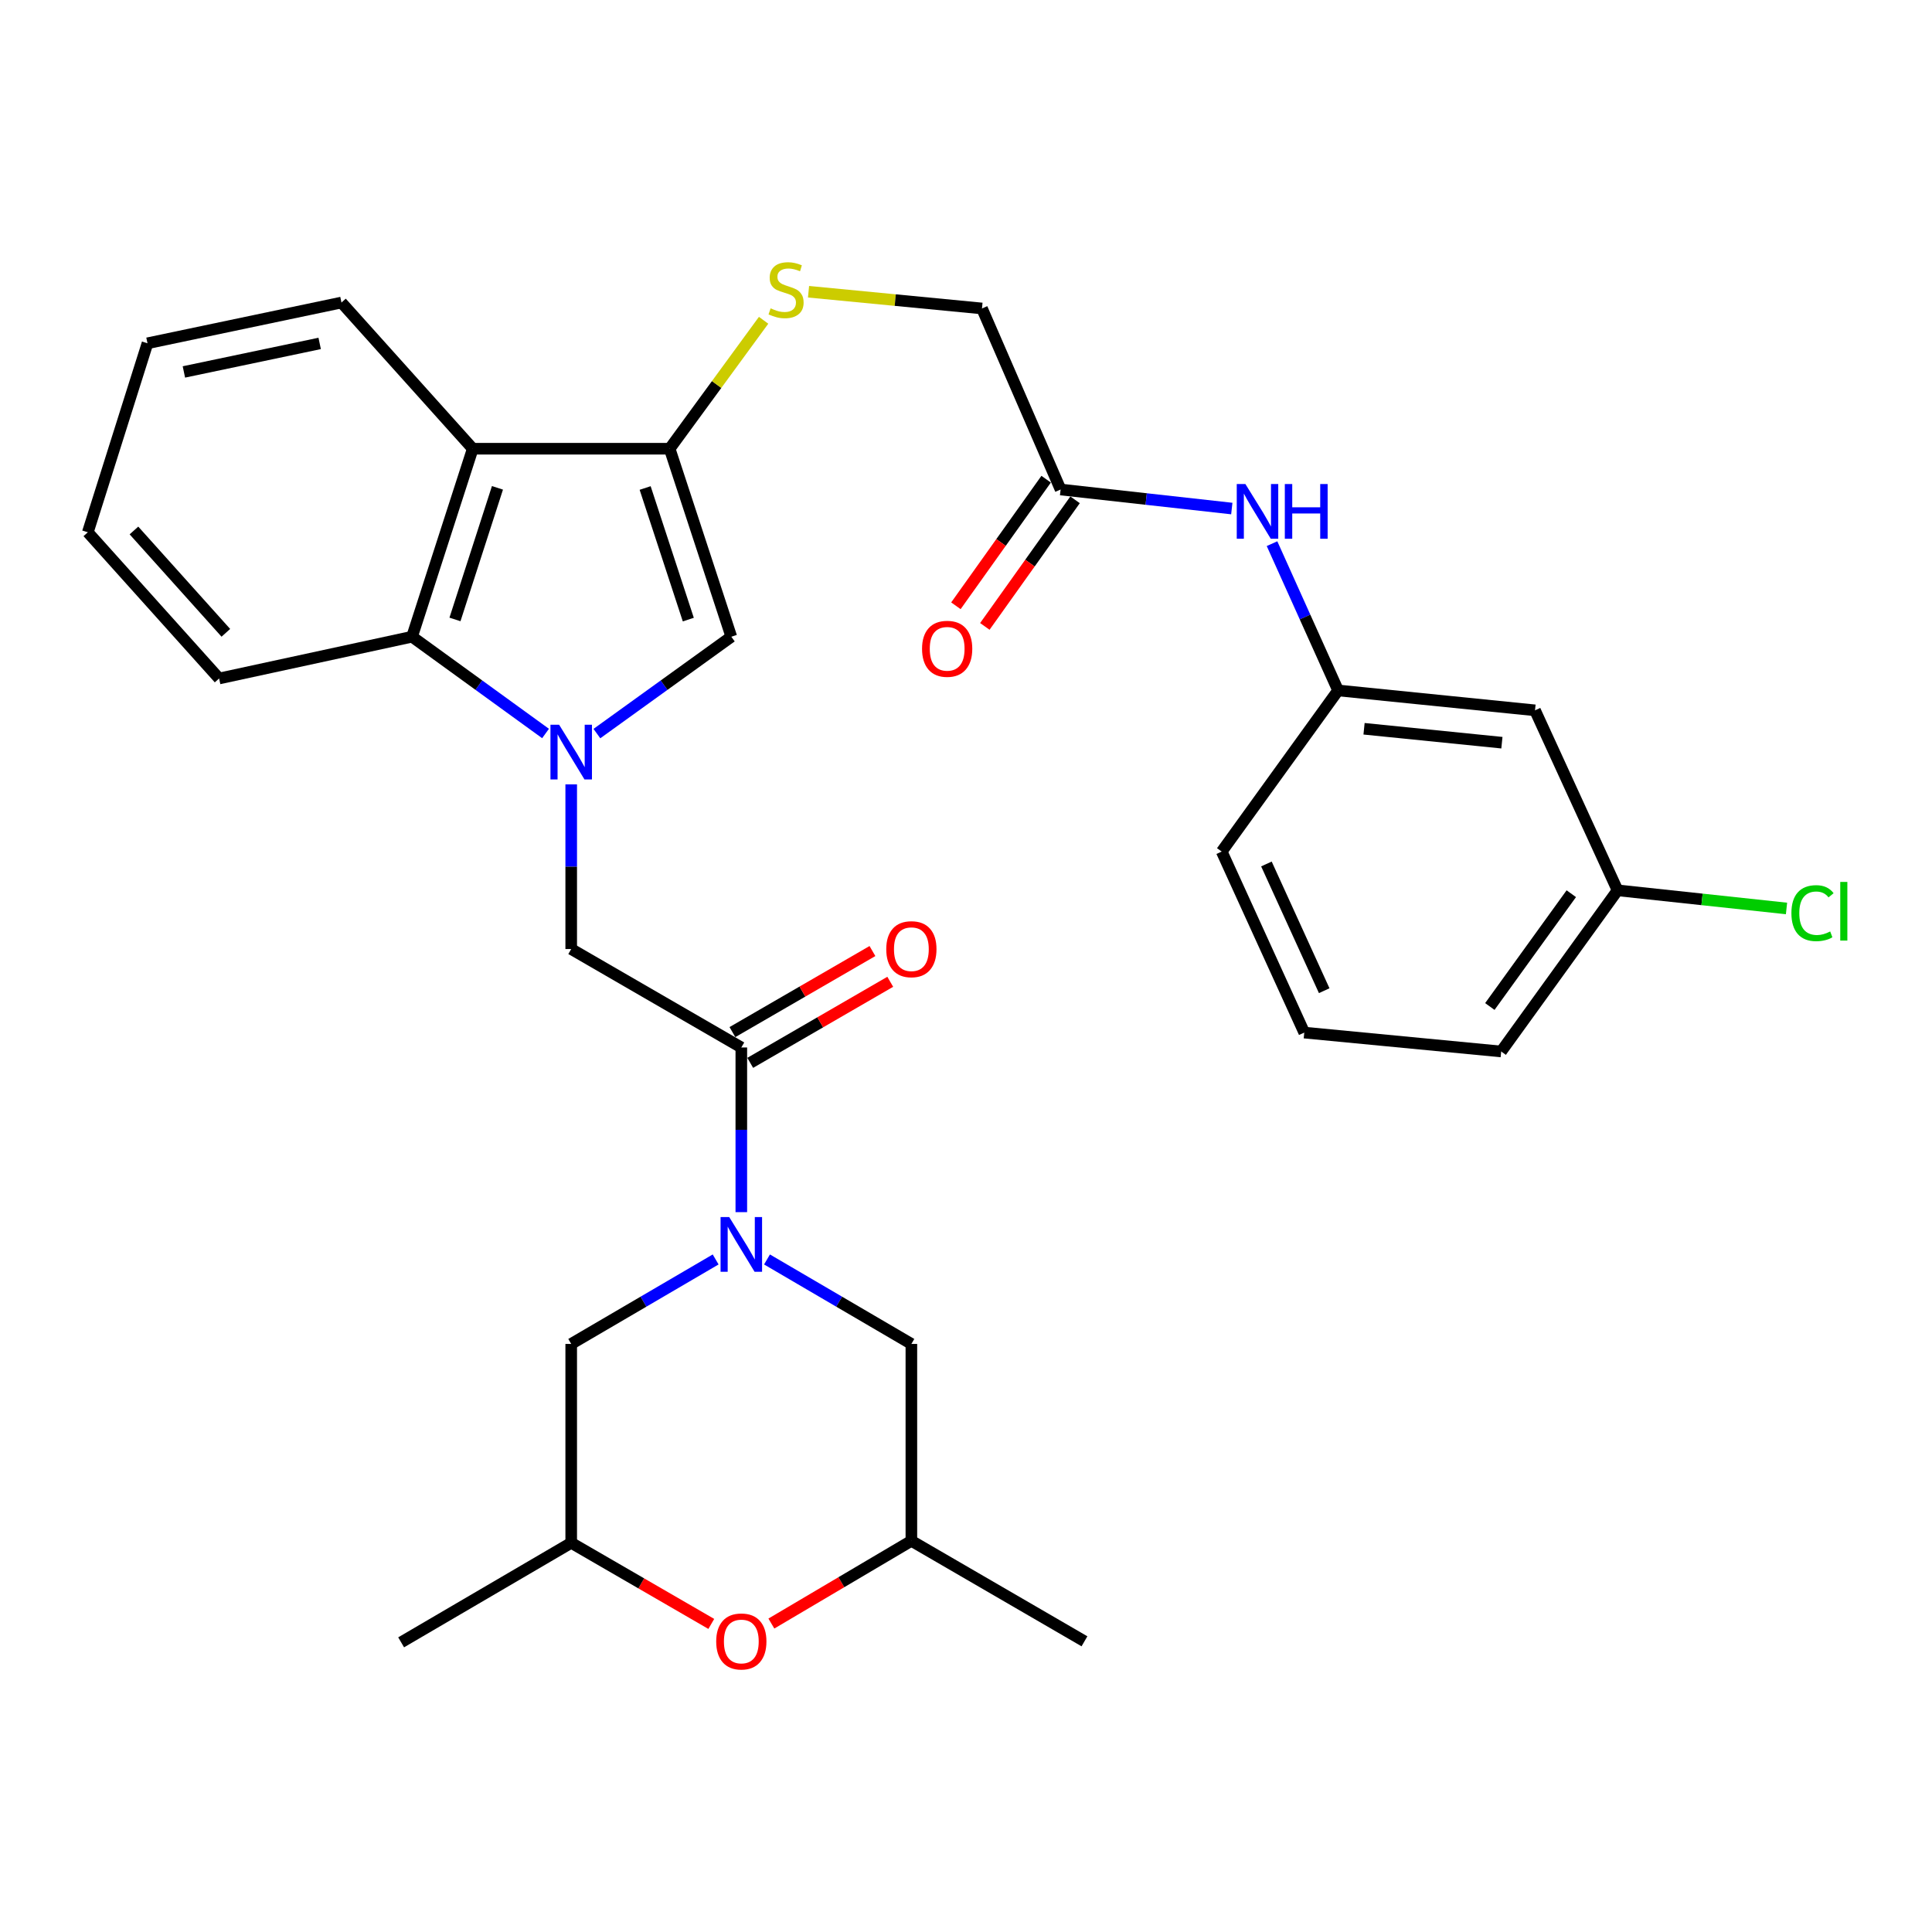 <?xml version='1.0' encoding='iso-8859-1'?>
<svg version='1.1' baseProfile='full'
              xmlns='http://www.w3.org/2000/svg'
                      xmlns:rdkit='http://www.rdkit.org/xml'
                      xmlns:xlink='http://www.w3.org/1999/xlink'
                  xml:space='preserve'
width='1000px' height='1000px' viewBox='0 0 1000 1000'>
<!-- END OF HEADER -->
<rect style='opacity:1.0;fill:#FFFFFF;stroke:none' width='1000' height='1000' x='0' y='0'> </rect>
<path class='bond-2' d='M 308.951,379.705 L 343.739,354.635' style='fill:none;fill-rule:evenodd;stroke:#0000FF;stroke-width:6px;stroke-linecap:butt;stroke-linejoin:miter;stroke-opacity:1' />
<path class='bond-2' d='M 343.739,354.635 L 378.527,329.566' style='fill:none;fill-rule:evenodd;stroke:#000000;stroke-width:6px;stroke-linecap:butt;stroke-linejoin:miter;stroke-opacity:1' />
<path class='bond-5' d='M 282.374,379.655 L 247.826,354.611' style='fill:none;fill-rule:evenodd;stroke:#0000FF;stroke-width:6px;stroke-linecap:butt;stroke-linejoin:miter;stroke-opacity:1' />
<path class='bond-5' d='M 247.826,354.611 L 213.278,329.566' style='fill:none;fill-rule:evenodd;stroke:#000000;stroke-width:6px;stroke-linecap:butt;stroke-linejoin:miter;stroke-opacity:1' />
<path class='bond-6' d='M 295.658,405.993 L 295.658,448.606' style='fill:none;fill-rule:evenodd;stroke:#0000FF;stroke-width:6px;stroke-linecap:butt;stroke-linejoin:miter;stroke-opacity:1' />
<path class='bond-6' d='M 295.658,448.606 L 295.658,491.219' style='fill:none;fill-rule:evenodd;stroke:#000000;stroke-width:6px;stroke-linecap:butt;stroke-linejoin:miter;stroke-opacity:1' />
<path class='bond-0' d='M 383.707,627.407 L 383.707,584.789' style='fill:none;fill-rule:evenodd;stroke:#0000FF;stroke-width:6px;stroke-linecap:butt;stroke-linejoin:miter;stroke-opacity:1' />
<path class='bond-0' d='M 383.707,584.789 L 383.707,542.171' style='fill:none;fill-rule:evenodd;stroke:#000000;stroke-width:6px;stroke-linecap:butt;stroke-linejoin:miter;stroke-opacity:1' />
<path class='bond-10' d='M 370.417,651.89 L 333.037,673.754' style='fill:none;fill-rule:evenodd;stroke:#0000FF;stroke-width:6px;stroke-linecap:butt;stroke-linejoin:miter;stroke-opacity:1' />
<path class='bond-10' d='M 333.037,673.754 L 295.658,695.619' style='fill:none;fill-rule:evenodd;stroke:#000000;stroke-width:6px;stroke-linecap:butt;stroke-linejoin:miter;stroke-opacity:1' />
<path class='bond-11' d='M 396.997,651.892 L 434.362,673.756' style='fill:none;fill-rule:evenodd;stroke:#0000FF;stroke-width:6px;stroke-linecap:butt;stroke-linejoin:miter;stroke-opacity:1' />
<path class='bond-11' d='M 434.362,673.756 L 471.726,695.619' style='fill:none;fill-rule:evenodd;stroke:#000000;stroke-width:6px;stroke-linecap:butt;stroke-linejoin:miter;stroke-opacity:1' />
<path class='bond-1' d='M 346.609,232.26 L 378.527,329.566' style='fill:none;fill-rule:evenodd;stroke:#000000;stroke-width:6px;stroke-linecap:butt;stroke-linejoin:miter;stroke-opacity:1' />
<path class='bond-1' d='M 333.923,252.588 L 356.265,320.702' style='fill:none;fill-rule:evenodd;stroke:#000000;stroke-width:6px;stroke-linecap:butt;stroke-linejoin:miter;stroke-opacity:1' />
<path class='bond-7' d='M 346.609,232.26 L 370.923,199.021' style='fill:none;fill-rule:evenodd;stroke:#000000;stroke-width:6px;stroke-linecap:butt;stroke-linejoin:miter;stroke-opacity:1' />
<path class='bond-7' d='M 370.923,199.021 L 395.237,165.782' style='fill:none;fill-rule:evenodd;stroke:#CCCC00;stroke-width:6px;stroke-linecap:butt;stroke-linejoin:miter;stroke-opacity:1' />
<path class='bond-31' d='M 346.609,232.26 L 244.695,232.26' style='fill:none;fill-rule:evenodd;stroke:#000000;stroke-width:6px;stroke-linecap:butt;stroke-linejoin:miter;stroke-opacity:1' />
<path class='bond-3' d='M 244.695,232.26 L 213.278,329.566' style='fill:none;fill-rule:evenodd;stroke:#000000;stroke-width:6px;stroke-linecap:butt;stroke-linejoin:miter;stroke-opacity:1' />
<path class='bond-3' d='M 257.484,252.506 L 235.492,320.621' style='fill:none;fill-rule:evenodd;stroke:#000000;stroke-width:6px;stroke-linecap:butt;stroke-linejoin:miter;stroke-opacity:1' />
<path class='bond-22' d='M 244.695,232.26 L 176.742,156.593' style='fill:none;fill-rule:evenodd;stroke:#000000;stroke-width:6px;stroke-linecap:butt;stroke-linejoin:miter;stroke-opacity:1' />
<path class='bond-4' d='M 383.707,542.171 L 295.658,491.219' style='fill:none;fill-rule:evenodd;stroke:#000000;stroke-width:6px;stroke-linecap:butt;stroke-linejoin:miter;stroke-opacity:1' />
<path class='bond-13' d='M 388.314,550.129 L 424.552,529.152' style='fill:none;fill-rule:evenodd;stroke:#000000;stroke-width:6px;stroke-linecap:butt;stroke-linejoin:miter;stroke-opacity:1' />
<path class='bond-13' d='M 424.552,529.152 L 460.79,508.174' style='fill:none;fill-rule:evenodd;stroke:#FF0000;stroke-width:6px;stroke-linecap:butt;stroke-linejoin:miter;stroke-opacity:1' />
<path class='bond-13' d='M 379.101,534.213 L 415.339,513.235' style='fill:none;fill-rule:evenodd;stroke:#000000;stroke-width:6px;stroke-linecap:butt;stroke-linejoin:miter;stroke-opacity:1' />
<path class='bond-13' d='M 415.339,513.235 L 451.577,492.258' style='fill:none;fill-rule:evenodd;stroke:#FF0000;stroke-width:6px;stroke-linecap:butt;stroke-linejoin:miter;stroke-opacity:1' />
<path class='bond-23' d='M 213.278,329.566 L 113.408,351.185' style='fill:none;fill-rule:evenodd;stroke:#000000;stroke-width:6px;stroke-linecap:butt;stroke-linejoin:miter;stroke-opacity:1' />
<path class='bond-19' d='M 418.496,151.002 L 463.384,155.33' style='fill:none;fill-rule:evenodd;stroke:#CCCC00;stroke-width:6px;stroke-linecap:butt;stroke-linejoin:miter;stroke-opacity:1' />
<path class='bond-19' d='M 463.384,155.33 L 508.272,159.658' style='fill:none;fill-rule:evenodd;stroke:#000000;stroke-width:6px;stroke-linecap:butt;stroke-linejoin:miter;stroke-opacity:1' />
<path class='bond-8' d='M 399.263,840.347 L 435.495,818.94' style='fill:none;fill-rule:evenodd;stroke:#FF0000;stroke-width:6px;stroke-linecap:butt;stroke-linejoin:miter;stroke-opacity:1' />
<path class='bond-8' d='M 435.495,818.94 L 471.726,797.533' style='fill:none;fill-rule:evenodd;stroke:#000000;stroke-width:6px;stroke-linecap:butt;stroke-linejoin:miter;stroke-opacity:1' />
<path class='bond-33' d='M 368.164,840.539 L 331.911,819.552' style='fill:none;fill-rule:evenodd;stroke:#FF0000;stroke-width:6px;stroke-linecap:butt;stroke-linejoin:miter;stroke-opacity:1' />
<path class='bond-33' d='M 331.911,819.552 L 295.658,798.565' style='fill:none;fill-rule:evenodd;stroke:#000000;stroke-width:6px;stroke-linecap:butt;stroke-linejoin:miter;stroke-opacity:1' />
<path class='bond-9' d='M 548.966,253.368 L 508.272,159.658' style='fill:none;fill-rule:evenodd;stroke:#000000;stroke-width:6px;stroke-linecap:butt;stroke-linejoin:miter;stroke-opacity:1' />
<path class='bond-12' d='M 548.966,253.368 L 593.272,258.294' style='fill:none;fill-rule:evenodd;stroke:#000000;stroke-width:6px;stroke-linecap:butt;stroke-linejoin:miter;stroke-opacity:1' />
<path class='bond-12' d='M 593.272,258.294 L 637.577,263.22' style='fill:none;fill-rule:evenodd;stroke:#0000FF;stroke-width:6px;stroke-linecap:butt;stroke-linejoin:miter;stroke-opacity:1' />
<path class='bond-18' d='M 541.479,248.031 L 518.126,280.791' style='fill:none;fill-rule:evenodd;stroke:#000000;stroke-width:6px;stroke-linecap:butt;stroke-linejoin:miter;stroke-opacity:1' />
<path class='bond-18' d='M 518.126,280.791 L 494.773,313.551' style='fill:none;fill-rule:evenodd;stroke:#FF0000;stroke-width:6px;stroke-linecap:butt;stroke-linejoin:miter;stroke-opacity:1' />
<path class='bond-18' d='M 556.454,258.706 L 533.101,291.466' style='fill:none;fill-rule:evenodd;stroke:#000000;stroke-width:6px;stroke-linecap:butt;stroke-linejoin:miter;stroke-opacity:1' />
<path class='bond-18' d='M 533.101,291.466 L 509.748,324.226' style='fill:none;fill-rule:evenodd;stroke:#FF0000;stroke-width:6px;stroke-linecap:butt;stroke-linejoin:miter;stroke-opacity:1' />
<path class='bond-16' d='M 295.658,695.619 L 295.658,798.565' style='fill:none;fill-rule:evenodd;stroke:#000000;stroke-width:6px;stroke-linecap:butt;stroke-linejoin:miter;stroke-opacity:1' />
<path class='bond-15' d='M 471.726,695.619 L 471.726,797.533' style='fill:none;fill-rule:evenodd;stroke:#000000;stroke-width:6px;stroke-linecap:butt;stroke-linejoin:miter;stroke-opacity:1' />
<path class='bond-14' d='M 658.397,281.399 L 675.491,319.383' style='fill:none;fill-rule:evenodd;stroke:#0000FF;stroke-width:6px;stroke-linecap:butt;stroke-linejoin:miter;stroke-opacity:1' />
<path class='bond-14' d='M 675.491,319.383 L 692.586,357.367' style='fill:none;fill-rule:evenodd;stroke:#000000;stroke-width:6px;stroke-linecap:butt;stroke-linejoin:miter;stroke-opacity:1' />
<path class='bond-17' d='M 692.586,357.367 L 794.521,367.665' style='fill:none;fill-rule:evenodd;stroke:#000000;stroke-width:6px;stroke-linecap:butt;stroke-linejoin:miter;stroke-opacity:1' />
<path class='bond-17' d='M 706.028,377.209 L 777.382,384.418' style='fill:none;fill-rule:evenodd;stroke:#000000;stroke-width:6px;stroke-linecap:butt;stroke-linejoin:miter;stroke-opacity:1' />
<path class='bond-25' d='M 692.586,357.367 L 632.357,440.768' style='fill:none;fill-rule:evenodd;stroke:#000000;stroke-width:6px;stroke-linecap:butt;stroke-linejoin:miter;stroke-opacity:1' />
<path class='bond-28' d='M 471.726,797.533 L 561.319,849.538' style='fill:none;fill-rule:evenodd;stroke:#000000;stroke-width:6px;stroke-linecap:butt;stroke-linejoin:miter;stroke-opacity:1' />
<path class='bond-27' d='M 295.658,798.565 L 207.628,850.069' style='fill:none;fill-rule:evenodd;stroke:#000000;stroke-width:6px;stroke-linecap:butt;stroke-linejoin:miter;stroke-opacity:1' />
<path class='bond-20' d='M 794.521,367.665 L 837.248,460.834' style='fill:none;fill-rule:evenodd;stroke:#000000;stroke-width:6px;stroke-linecap:butt;stroke-linejoin:miter;stroke-opacity:1' />
<path class='bond-21' d='M 837.248,460.834 L 880.971,465.526' style='fill:none;fill-rule:evenodd;stroke:#000000;stroke-width:6px;stroke-linecap:butt;stroke-linejoin:miter;stroke-opacity:1' />
<path class='bond-21' d='M 880.971,465.526 L 924.694,470.219' style='fill:none;fill-rule:evenodd;stroke:#00CC00;stroke-width:6px;stroke-linecap:butt;stroke-linejoin:miter;stroke-opacity:1' />
<path class='bond-34' d='M 837.248,460.834 L 777.009,544.245' style='fill:none;fill-rule:evenodd;stroke:#000000;stroke-width:6px;stroke-linecap:butt;stroke-linejoin:miter;stroke-opacity:1' />
<path class='bond-34' d='M 813.303,462.578 L 771.136,520.966' style='fill:none;fill-rule:evenodd;stroke:#000000;stroke-width:6px;stroke-linecap:butt;stroke-linejoin:miter;stroke-opacity:1' />
<path class='bond-32' d='M 176.742,156.593 L 76.34,177.681' style='fill:none;fill-rule:evenodd;stroke:#000000;stroke-width:6px;stroke-linecap:butt;stroke-linejoin:miter;stroke-opacity:1' />
<path class='bond-32' d='M 165.462,177.754 L 95.181,192.516' style='fill:none;fill-rule:evenodd;stroke:#000000;stroke-width:6px;stroke-linecap:butt;stroke-linejoin:miter;stroke-opacity:1' />
<path class='bond-30' d='M 113.408,351.185 L 45.455,275.508' style='fill:none;fill-rule:evenodd;stroke:#000000;stroke-width:6px;stroke-linecap:butt;stroke-linejoin:miter;stroke-opacity:1' />
<path class='bond-30' d='M 116.898,327.547 L 69.331,274.573' style='fill:none;fill-rule:evenodd;stroke:#000000;stroke-width:6px;stroke-linecap:butt;stroke-linejoin:miter;stroke-opacity:1' />
<path class='bond-24' d='M 675.085,534.467 L 632.357,440.768' style='fill:none;fill-rule:evenodd;stroke:#000000;stroke-width:6px;stroke-linecap:butt;stroke-linejoin:miter;stroke-opacity:1' />
<path class='bond-24' d='M 685.408,512.782 L 655.499,447.192' style='fill:none;fill-rule:evenodd;stroke:#000000;stroke-width:6px;stroke-linecap:butt;stroke-linejoin:miter;stroke-opacity:1' />
<path class='bond-26' d='M 675.085,534.467 L 777.009,544.245' style='fill:none;fill-rule:evenodd;stroke:#000000;stroke-width:6px;stroke-linecap:butt;stroke-linejoin:miter;stroke-opacity:1' />
<path class='bond-29' d='M 76.34,177.681 L 45.455,275.508' style='fill:none;fill-rule:evenodd;stroke:#000000;stroke-width:6px;stroke-linecap:butt;stroke-linejoin:miter;stroke-opacity:1' />
<path  class='atom-0' d='M 289.398 375.124
L 298.678 390.124
Q 299.598 391.604, 301.078 394.284
Q 302.558 396.964, 302.638 397.124
L 302.638 375.124
L 306.398 375.124
L 306.398 403.444
L 302.518 403.444
L 292.558 387.044
Q 291.398 385.124, 290.158 382.924
Q 288.958 380.724, 288.598 380.044
L 288.598 403.444
L 284.918 403.444
L 284.918 375.124
L 289.398 375.124
' fill='#0000FF'/>
<path  class='atom-1' d='M 377.447 629.956
L 386.727 644.956
Q 387.647 646.436, 389.127 649.116
Q 390.607 651.796, 390.687 651.956
L 390.687 629.956
L 394.447 629.956
L 394.447 658.276
L 390.567 658.276
L 380.607 641.876
Q 379.447 639.956, 378.207 637.756
Q 377.007 635.556, 376.647 634.876
L 376.647 658.276
L 372.967 658.276
L 372.967 629.956
L 377.447 629.956
' fill='#0000FF'/>
<path  class='atom-8' d='M 398.869 159.601
Q 399.189 159.721, 400.509 160.281
Q 401.829 160.841, 403.269 161.201
Q 404.749 161.521, 406.189 161.521
Q 408.869 161.521, 410.429 160.241
Q 411.989 158.921, 411.989 156.641
Q 411.989 155.081, 411.189 154.121
Q 410.429 153.161, 409.229 152.641
Q 408.029 152.121, 406.029 151.521
Q 403.509 150.761, 401.989 150.041
Q 400.509 149.321, 399.429 147.801
Q 398.389 146.281, 398.389 143.721
Q 398.389 140.161, 400.789 137.961
Q 403.229 135.761, 408.029 135.761
Q 411.309 135.761, 415.029 137.321
L 414.109 140.401
Q 410.709 139.001, 408.149 139.001
Q 405.389 139.001, 403.869 140.161
Q 402.349 141.281, 402.389 143.241
Q 402.389 144.761, 403.149 145.681
Q 403.949 146.601, 405.069 147.121
Q 406.229 147.641, 408.149 148.241
Q 410.709 149.041, 412.229 149.841
Q 413.749 150.641, 414.829 152.281
Q 415.949 153.881, 415.949 156.641
Q 415.949 160.561, 413.309 162.681
Q 410.709 164.761, 406.349 164.761
Q 403.829 164.761, 401.909 164.201
Q 400.029 163.681, 397.789 162.761
L 398.869 159.601
' fill='#CCCC00'/>
<path  class='atom-9' d='M 370.707 849.618
Q 370.707 842.818, 374.067 839.018
Q 377.427 835.218, 383.707 835.218
Q 389.987 835.218, 393.347 839.018
Q 396.707 842.818, 396.707 849.618
Q 396.707 856.498, 393.307 860.418
Q 389.907 864.298, 383.707 864.298
Q 377.467 864.298, 374.067 860.418
Q 370.707 856.538, 370.707 849.618
M 383.707 861.098
Q 388.027 861.098, 390.347 858.218
Q 392.707 855.298, 392.707 849.618
Q 392.707 844.058, 390.347 841.258
Q 388.027 838.418, 383.707 838.418
Q 379.387 838.418, 377.027 841.218
Q 374.707 844.018, 374.707 849.618
Q 374.707 855.338, 377.027 858.218
Q 379.387 861.098, 383.707 861.098
' fill='#FF0000'/>
<path  class='atom-13' d='M 644.621 250.539
L 653.901 265.539
Q 654.821 267.019, 656.301 269.699
Q 657.781 272.379, 657.861 272.539
L 657.861 250.539
L 661.621 250.539
L 661.621 278.859
L 657.741 278.859
L 647.781 262.459
Q 646.621 260.539, 645.381 258.339
Q 644.181 256.139, 643.821 255.459
L 643.821 278.859
L 640.141 278.859
L 640.141 250.539
L 644.621 250.539
' fill='#0000FF'/>
<path  class='atom-13' d='M 665.021 250.539
L 668.861 250.539
L 668.861 262.579
L 683.341 262.579
L 683.341 250.539
L 687.181 250.539
L 687.181 278.859
L 683.341 278.859
L 683.341 265.779
L 668.861 265.779
L 668.861 278.859
L 665.021 278.859
L 665.021 250.539
' fill='#0000FF'/>
<path  class='atom-14' d='M 458.726 491.299
Q 458.726 484.499, 462.086 480.699
Q 465.446 476.899, 471.726 476.899
Q 478.006 476.899, 481.366 480.699
Q 484.726 484.499, 484.726 491.299
Q 484.726 498.179, 481.326 502.099
Q 477.926 505.979, 471.726 505.979
Q 465.486 505.979, 462.086 502.099
Q 458.726 498.219, 458.726 491.299
M 471.726 502.779
Q 476.046 502.779, 478.366 499.899
Q 480.726 496.979, 480.726 491.299
Q 480.726 485.739, 478.366 482.939
Q 476.046 480.099, 471.726 480.099
Q 467.406 480.099, 465.046 482.899
Q 462.726 485.699, 462.726 491.299
Q 462.726 497.019, 465.046 499.899
Q 467.406 502.779, 471.726 502.779
' fill='#FF0000'/>
<path  class='atom-19' d='M 477.25 335.817
Q 477.25 329.017, 480.61 325.217
Q 483.97 321.417, 490.25 321.417
Q 496.53 321.417, 499.89 325.217
Q 503.25 329.017, 503.25 335.817
Q 503.25 342.697, 499.85 346.617
Q 496.45 350.497, 490.25 350.497
Q 484.01 350.497, 480.61 346.617
Q 477.25 342.737, 477.25 335.817
M 490.25 347.297
Q 494.57 347.297, 496.89 344.417
Q 499.25 341.497, 499.25 335.817
Q 499.25 330.257, 496.89 327.457
Q 494.57 324.617, 490.25 324.617
Q 485.93 324.617, 483.57 327.417
Q 481.25 330.217, 481.25 335.817
Q 481.25 341.537, 483.57 344.417
Q 485.93 347.297, 490.25 347.297
' fill='#FF0000'/>
<path  class='atom-22' d='M 927.231 472.644
Q 927.231 465.604, 930.511 461.924
Q 933.831 458.204, 940.111 458.204
Q 945.951 458.204, 949.071 462.324
L 946.431 464.484
Q 944.151 461.484, 940.111 461.484
Q 935.831 461.484, 933.551 464.364
Q 931.311 467.204, 931.311 472.644
Q 931.311 478.244, 933.631 481.124
Q 935.991 484.004, 940.551 484.004
Q 943.671 484.004, 947.311 482.124
L 948.431 485.124
Q 946.951 486.084, 944.711 486.644
Q 942.471 487.204, 939.991 487.204
Q 933.831 487.204, 930.511 483.444
Q 927.231 479.684, 927.231 472.644
' fill='#00CC00'/>
<path  class='atom-22' d='M 952.511 456.484
L 956.191 456.484
L 956.191 486.844
L 952.511 486.844
L 952.511 456.484
' fill='#00CC00'/>
</svg>
